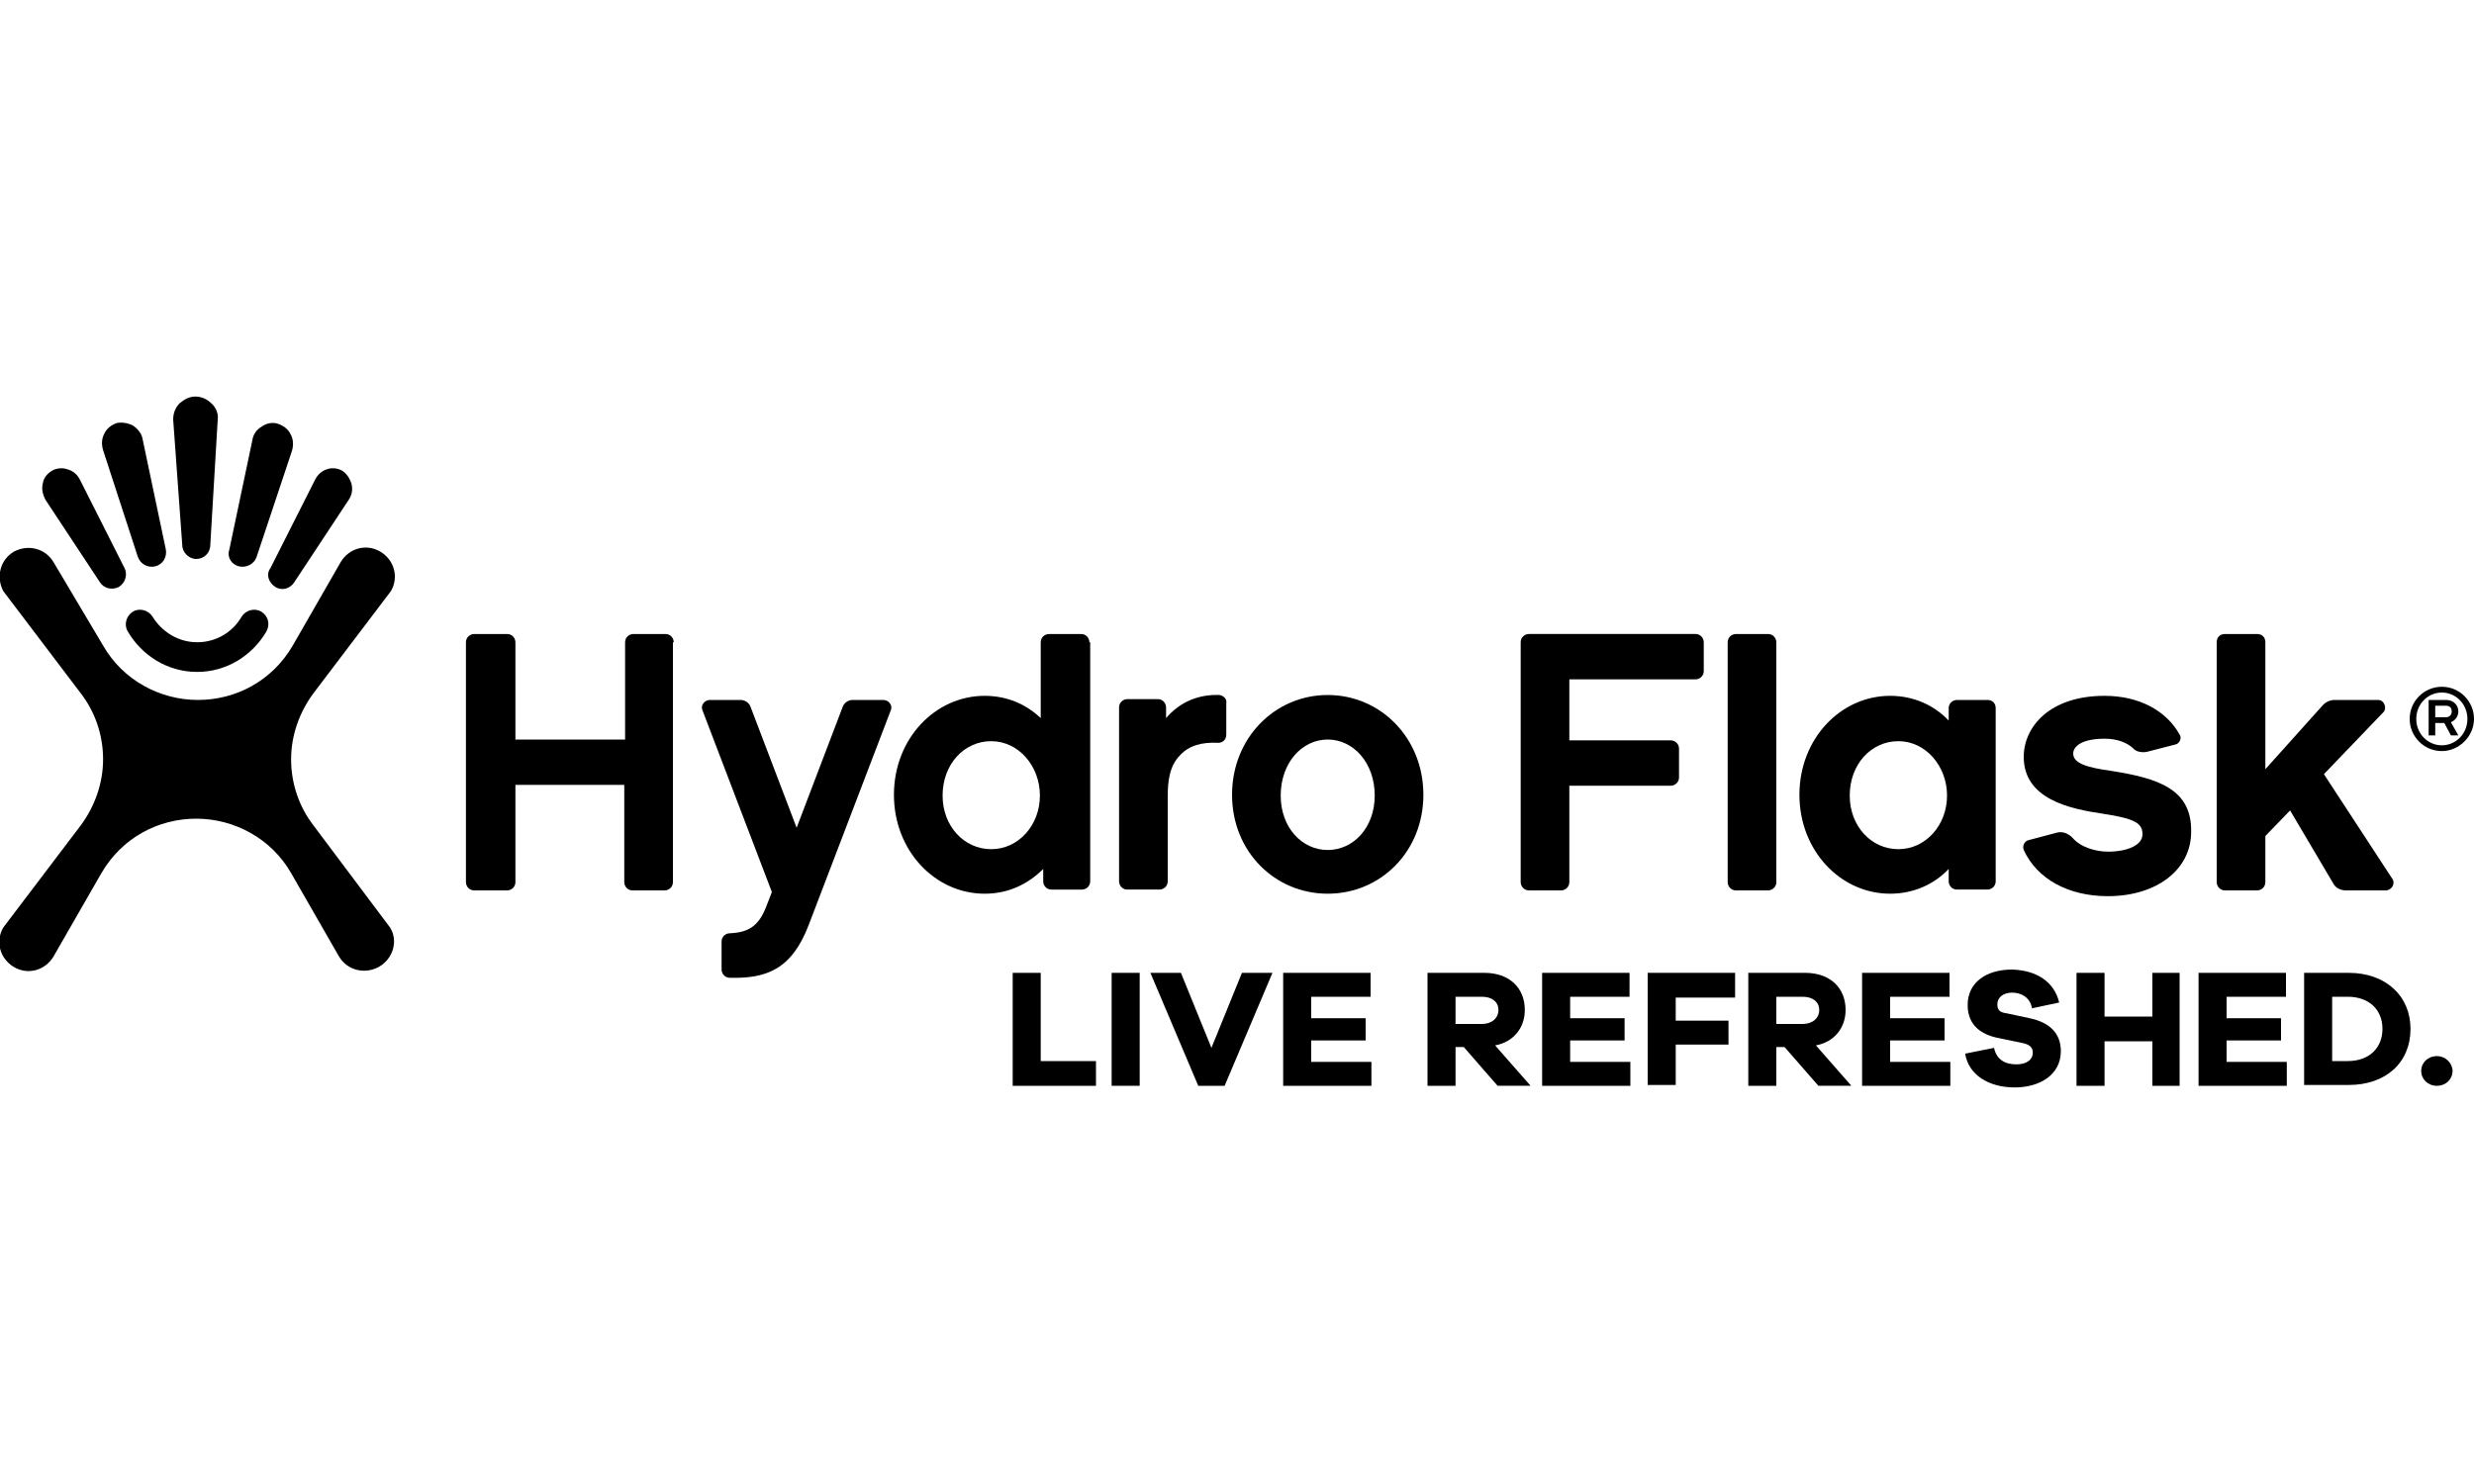 <?xml version="1.0" encoding="utf-8"?>
<!-- Generator: Adobe Illustrator 28.2.0, SVG Export Plug-In . SVG Version: 6.00 Build 0)  -->
<svg version="1.1" id="Ebene_1" xmlns="http://www.w3.org/2000/svg" xmlns:xlink="http://www.w3.org/1999/xlink" x="0px" y="0px"
	 viewBox="0 0 300 180" style="enable-background:new 0 0 300 180;" xml:space="preserve">
<path d="M22.1,66.1c0,0.9,0.8,1.7,1.7,1.7c0.9,0,1.7-0.7,1.7-1.7l0.9-15.2c0.1-0.7-0.2-1.5-0.8-2c-0.5-0.5-1.2-0.8-1.9-0.8
	c-0.7,0-1.3,0.3-1.9,0.8c-0.6,0.6-0.8,1.3-0.8,2L22.1,66.1z"/>
<path d="M31.7,74.2c-0.8-0.5-1.9-0.2-2.4,0.6v0c-1.1,1.9-3.1,3.1-5.4,3.1c-2.3,0-4.3-1.3-5.4-3.1l0,0c-0.5-0.8-1.6-1.1-2.4-0.6
	c-0.8,0.5-1.1,1.6-0.6,2.4l0,0c1.7,2.9,4.8,4.9,8.4,4.9s6.7-2,8.4-4.9v0C32.8,75.7,32.5,74.7,31.7,74.2"/>
<path d="M16.7,67.5c0.3,0.9,1.2,1.4,2.1,1.2c0.9-0.2,1.5-1.1,1.3-2.1l-2.8-13.3c-0.1-0.7-0.6-1.3-1.2-1.7c-0.6-0.3-1.3-0.4-1.9-0.3
	c-0.6,0.2-1.2,0.6-1.5,1.2c-0.4,0.7-0.4,1.4-0.2,2.1L16.7,67.5z"/>
<path d="M12.1,70.6c0.5,0.8,1.5,1,2.3,0.6c0.8-0.5,1.1-1.5,0.7-2.3L9.7,58.2c-0.3-0.6-0.8-1.1-1.6-1.3c-0.6-0.2-1.3-0.1-1.8,0.2
	c-0.5,0.3-1,0.8-1.1,1.5c-0.2,0.7,0,1.4,0.3,2L12.1,70.6z"/>
<path d="M29,68.7c0.9,0.2,1.8-0.3,2.1-1.1l4.3-12.9c0.2-0.7,0.2-1.4-0.2-2.1c-0.3-0.6-0.9-1-1.5-1.2c-0.6-0.2-1.3-0.1-1.9,0.3
	c-0.7,0.4-1.1,1-1.2,1.7l-2.8,13.3C27.5,67.6,28.1,68.5,29,68.7"/>
<path d="M33.4,71.2c0.8,0.5,1.8,0.2,2.3-0.6l6.6-10c0.4-0.6,0.5-1.3,0.3-2c-0.2-0.6-0.6-1.2-1.1-1.5c-0.5-0.3-1.2-0.4-1.8-0.2
	c-0.7,0.2-1.2,0.7-1.5,1.3l-5.4,10.7C32.2,69.7,32.6,70.7,33.4,71.2"/>
<path d="M47.3,112.5L38,100.1c-1.7-2.2-2.7-5-2.7-8c0-2.9,1-5.7,2.7-8l9.4-12.4c1-1.7,0.4-3.8-1.3-4.8c-1.7-1-3.8-0.4-4.8,1.3
	l-5.8,10.1c-2.5,4.3-6.9,6.6-11.5,6.6c-4.6,0-9.1-2.4-11.5-6.6L6.5,68.2c-1-1.7-3.1-2.2-4.8-1.3c-1.7,1-2.2,3.1-1.3,4.8l9.4,12.4
	c1.7,2.2,2.7,5,2.7,8c0,2.9-1,5.7-2.7,8l-9.4,12.4c-1,1.7-0.4,3.8,1.3,4.8c1.7,1,3.8,0.4,4.8-1.3l5.8-10.1c2.5-4.3,6.9-6.6,11.5-6.6
	c4.6,0,9.1,2.4,11.5,6.6l5.8,10.1c1,1.7,3.1,2.2,4.8,1.3C47.7,116.3,48.3,114.1,47.3,112.5"/>
<path d="M296.6,87c0.3,0,0.7-0.2,0.7-0.7s-0.3-0.7-0.7-0.7h-1.3V87H296.6z M298.1,89.2h-0.9l-0.8-1.5h-1.1v1.5h-0.8v-4.3h2.1
	c0.9,0,1.5,0.6,1.5,1.4c0,0.6-0.4,1.1-0.9,1.3L298.1,89.2z M296.1,84c-1.7,0-3.1,1.4-3.1,3.2c0,1.8,1.4,3.2,3.1,3.2
	c1.7,0,3.1-1.4,3.1-3.2C299.2,85.4,297.8,84,296.1,84 M296.1,91.1c-2.2,0-3.9-1.8-3.9-3.9c0-2.2,1.8-3.9,3.9-3.9
	c2.2,0,3.9,1.8,3.9,3.9C300,89.3,298.2,91.1,296.1,91.1"/>
<path d="M256,93.5c-2.9-0.4-4.6-0.9-4.6-2.1c0-0.9,1.1-1.8,3.8-1.8c1.6,0,2.7,0.5,3.4,1.1c0.4,0.5,1.1,0.6,1.7,0.5l3.5-0.9
	c0.5-0.1,0.8-0.8,0.5-1.2c-1.6-2.9-4.9-4.7-9.1-4.7c-6.7,0-9.8,3.8-9.8,7.4c0,5.1,5.5,6.3,9.6,6.9c4,0.6,4.8,1.2,4.8,2.5
	c0,1.3-1.8,2.1-4.2,2.1c-1.4,0-3.3-0.5-4.3-1.7c-0.5-0.5-1.2-0.8-1.9-0.6l-3.4,0.9c-0.5,0.1-0.8,0.7-0.6,1.2
	c1.6,3.5,5.4,5.6,10.2,5.6c5.9,0,10.1-3.2,10.1-7.8C265.8,95.7,261.7,94.4,256,93.5"/>
<path d="M202.6,89.8h-12.3v-7.4h15.3c0.5,0,1-0.4,1-1v-3.5c0-0.5-0.4-1-1-1h-20.2c-0.5,0-1,0.4-1,1v29.1c0,0.5,0.4,1,1,1h3.9
	c0.5,0,1-0.4,1-1V95.3h12.3c0.5,0,1-0.4,1-1v-3.5C203.6,90.2,203.1,89.8,202.6,89.8"/>
<path d="M215.4,77.9c0-0.5-0.4-1-1-1h-3.9c-0.5,0-1,0.4-1,1v29.1c0,0.5,0.4,1,1,1h3.9c0.5,0,1-0.4,1-1V77.9z"/>
<path d="M230.2,103c-3.3,0-5.9-2.8-5.9-6.5c0-3.8,2.6-6.6,5.9-6.6c3.3,0,5.9,3,5.9,6.6C236.1,100.1,233.5,103,230.2,103 M241,84.9
	h-3.7c-0.5,0-1,0.4-1,1v1.5c-1.8-1.9-4.3-3-7.1-3c-6,0-11,5.2-11,12c0,6.8,5,12,11,12c2.8,0,5.3-1.1,7.1-3v1.5c0,0.5,0.4,1,1,1h3.7
	c0.5,0,1-0.4,1-1V85.9C242,85.3,241.6,84.9,241,84.9"/>
<path d="M281.8,93.9l7.2-7.5c0.5-0.5,0.1-1.5-0.6-1.5h-5.3c-0.5,0-1,0.2-1.4,0.6l-7,7.8V77.9c0-0.6-0.4-1-1-1h-3.9c-0.6,0-1,0.4-1,1
	v29.1c0,0.5,0.4,1,1,1h3.9c0.5,0,1-0.4,1-1v-5.6l3-3.1l5.2,8.8c0.3,0.6,0.9,0.9,1.6,0.9h4.8c0.7,0,1.2-0.8,0.8-1.4L281.8,93.9z"/>
<path d="M81.7,77.9c0-0.5-0.4-1-1-1h-3.9c-0.5,0-1,0.4-1,1l0,11.8H62.5l0-11.8c0-0.5-0.4-1-1-1h-4c-0.5,0-1,0.4-1,1v29.1
	c0,0.5,0.4,1,1,1h4c0.5,0,1-0.4,1-1l0-11.8h13.2l0,11.8c0,0.5,0.4,1,1,1h3.9c0.5,0,1-0.4,1-1V77.9z"/>
<path d="M120.2,103c-3.3,0-5.9-2.8-5.9-6.5c0-3.8,2.6-6.6,5.9-6.6c3.3,0,5.9,3,5.9,6.6C126.1,100.1,123.5,103,120.2,103 M132.1,77.9
	c0-0.5-0.4-1-1-1h-3.9c-0.5,0-1,0.4-1,1v9.2c-1.8-1.7-4.1-2.7-6.8-2.7c-6,0-11,5.2-11,12c0,6.8,5,12,11,12c2.8,0,5.2-1.1,7.1-3v1.5
	c0,0.5,0.4,1,1,1h3.7c0.5,0,1-0.4,1-1V77.9z"/>
<path d="M147.9,84.3c-2.5-0.1-4.8,0.8-6.5,2.8v-1.3c0-0.5-0.4-1-1-1h-3.7c-0.5,0-1,0.4-1,1v21.1c0,0.5,0.4,1,1,1h3.9
	c0.5,0,1-0.4,1-1V96.6c0-1.8,0.2-3.7,1.5-5c1.1-1.2,2.7-1.6,4.6-1.5c0.6,0,1-0.4,1-1v-3.8C148.8,84.8,148.4,84.4,147.9,84.3"/>
<path d="M161,103.1c-3.1,0-5.7-2.7-5.7-6.6c0-4,2.6-6.8,5.7-6.8c3.1,0,5.7,2.8,5.7,6.8C166.7,100.4,164.1,103.1,161,103.1 M161,84.3
	c-6.4,0-11.6,5.2-11.6,12.1c0,6.9,5.2,12,11.6,12c6.4,0,11.6-5.1,11.6-12C172.6,89.5,167.4,84.3,161,84.3"/>
<path d="M107.1,84.9h-3.7c-0.5,0-1,0.3-1.2,0.8l-5.6,14.7L91,85.7c-0.2-0.5-0.7-0.8-1.2-0.8h-3.7c-0.7,0-1.2,0.7-0.9,1.3l8.4,22
	l-0.7,1.8c-0.9,2.3-2.1,3.1-4.4,3.2c-0.5,0-1,0.4-1,1v3.4c0,0.5,0.4,1,1,1c4.3,0.1,7.5-0.9,9.6-6.5l9.9-25.9
	C108.3,85.6,107.8,84.9,107.1,84.9"/>
<path d="M132.9,131.7h-10.1V118h3.4v10.7h6.7V131.7z"/>
<path d="M134.8,131.7V118h3.4v13.7H134.8z"/>
<path d="M148.5,131.7h-3.2l-5.8-13.7h3.7l3.7,9.1l3.7-9.1h3.7L148.5,131.7z"/>
<path d="M166.3,131.7h-10.7V118h10.6v2.9H159v2.6h6.6v2.7H159v2.6h7.3V131.7z"/>
<path d="M181.6,131.7l-4.1-4.7h-1v4.7h-3.4V118h6.9c3,0,4.9,1.8,4.9,4.5c0,2.2-1.4,3.9-3.6,4.3l4.3,4.9H181.6z M179.7,124.2
	c1.2,0,2-0.7,2-1.7c0-1-0.8-1.6-2-1.6h-3.2v3.3H179.7z"/>
<path d="M197.7,131.7H187V118h10.6v2.9h-7.2v2.6h6.6v2.7h-6.6v2.6h7.3V131.7z"/>
<path d="M203.2,123.8h6.4v2.9h-6.4v4.9h-3.4V118h10.6v3h-7.2V123.8z"/>
<path d="M220.5,131.7l-4.1-4.7h-1v4.7H212V118h6.9c3,0,4.9,1.8,4.9,4.5c0,2.2-1.4,3.9-3.6,4.3l4.3,4.9H220.5z M218.6,124.2
	c1.2,0,2-0.7,2-1.7c0-1-0.8-1.6-2-1.6h-3.2v3.3H218.6z"/>
<path d="M236.5,131.7h-10.7V118h10.6v2.9h-7.2v2.6h6.6v2.7h-6.6v2.6h7.3V131.7z"/>
<path d="M249.7,121.6l-3.3,0.7c-0.2-1.3-1.3-1.9-2.4-1.9c-1.1,0-1.8,0.6-1.8,1.4c0,0.6,0.2,1,1.1,1.1l2.8,0.6c2.4,0.5,3.8,1.8,3.8,4
	c0,2.9-2.6,4.4-5.6,4.4c-3.1,0-5.6-1.5-6-4.1l3.5-0.7c0.3,1.4,1.3,2,2.7,2c1.3,0,2-0.6,2-1.4c0-0.6-0.3-1-1.3-1.2l-2.9-0.6
	c-2-0.4-3.7-1.5-3.7-4c0-2.7,2.2-4.3,5.4-4.3C247,117.7,249.1,119.1,249.7,121.6z"/>
<path d="M264.3,131.7h-3.3v-5.4h-5.8v5.4h-3.4V118h3.4v5.3h5.8V118h3.3V131.7z"/>
<path d="M277.3,131.7h-10.7V118h10.6v2.9H270v2.6h6.6v2.7H270v2.6h7.3V131.7z"/>
<path d="M284.8,118c4.5,0,7.5,2.8,7.5,6.8c0,4.1-3,6.8-7.5,6.8h-5.4V118H284.8z M284.7,128.7c2.6,0,4.2-1.6,4.2-3.9
	c0-2.4-1.7-3.9-4.2-3.9h-1.9v7.8H284.7z"/>
<path d="M297.4,129.9c0,1-0.8,1.8-1.9,1.8s-1.9-0.8-1.9-1.8c0-1,0.8-1.8,1.9-1.8S297.4,129,297.4,129.9z"/>
</svg>
